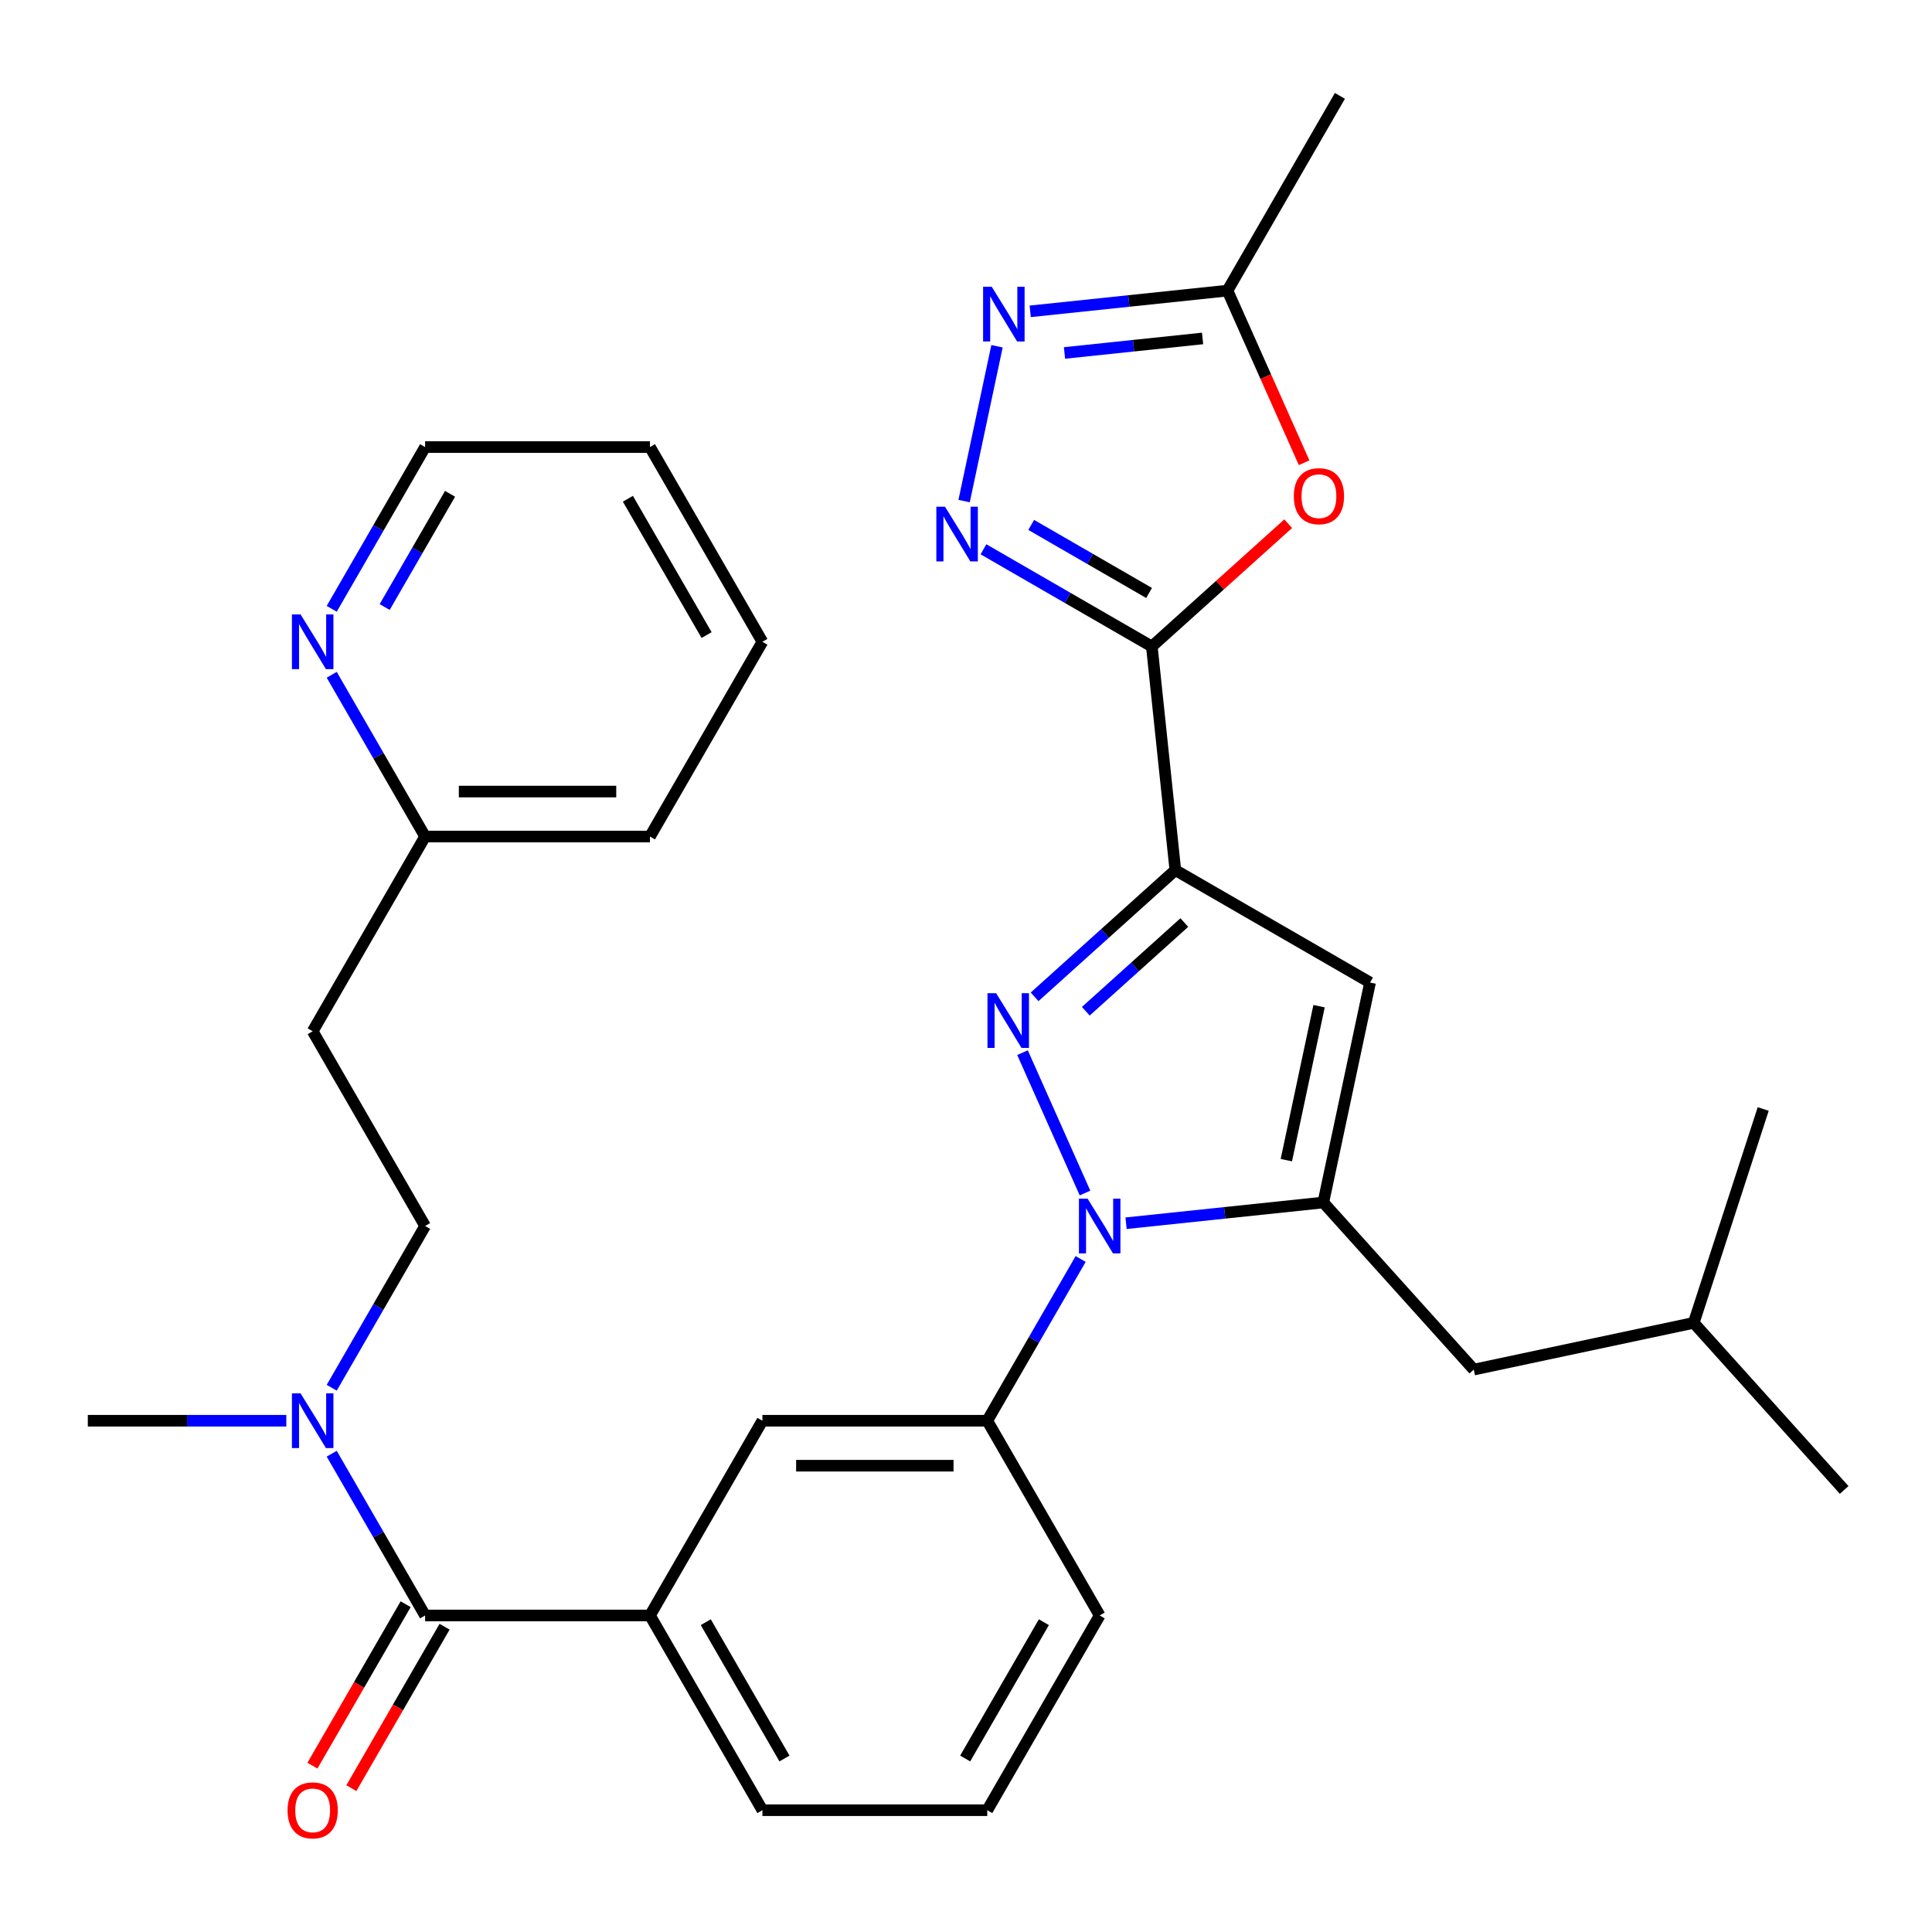 <?xml version='1.0' encoding='iso-8859-1'?>
<svg version='1.1' baseProfile='full'
              xmlns='http://www.w3.org/2000/svg'
                      xmlns:rdkit='http://www.rdkit.org/xml'
                      xmlns:xlink='http://www.w3.org/1999/xlink'
                  xml:space='preserve'
width='1000px' height='1000px' viewBox='0 0 1000 1000'>
<!-- END OF HEADER -->
<rect style='opacity:1.0;fill:#FFFFFF;stroke:none' width='1000' height='1000' x='0' y='0'> </rect>
<path class='bond-0' d='M 569.196,836.163 L 511.003,936.957' style='fill:none;fill-rule:evenodd;stroke:#000000;stroke-width:6px;stroke-linecap:butt;stroke-linejoin:miter;stroke-opacity:1' />
<path class='bond-0' d='M 540.308,839.643 L 499.573,910.199' style='fill:none;fill-rule:evenodd;stroke:#000000;stroke-width:6px;stroke-linecap:butt;stroke-linejoin:miter;stroke-opacity:1' />
<path class='bond-1' d='M 569.196,836.163 L 511.003,735.369' style='fill:none;fill-rule:evenodd;stroke:#000000;stroke-width:6px;stroke-linecap:butt;stroke-linejoin:miter;stroke-opacity:1' />
<path class='bond-2' d='M 511.003,936.957 L 394.616,936.957' style='fill:none;fill-rule:evenodd;stroke:#000000;stroke-width:6px;stroke-linecap:butt;stroke-linejoin:miter;stroke-opacity:1' />
<path class='bond-3' d='M 394.616,936.957 L 336.422,836.163' style='fill:none;fill-rule:evenodd;stroke:#000000;stroke-width:6px;stroke-linecap:butt;stroke-linejoin:miter;stroke-opacity:1' />
<path class='bond-3' d='M 406.045,910.199 L 365.31,839.643' style='fill:none;fill-rule:evenodd;stroke:#000000;stroke-width:6px;stroke-linecap:butt;stroke-linejoin:miter;stroke-opacity:1' />
<path class='bond-4' d='M 336.422,836.163 L 394.616,735.369' style='fill:none;fill-rule:evenodd;stroke:#000000;stroke-width:6px;stroke-linecap:butt;stroke-linejoin:miter;stroke-opacity:1' />
<path class='bond-5' d='M 336.422,836.163 L 220.035,836.163' style='fill:none;fill-rule:evenodd;stroke:#000000;stroke-width:6px;stroke-linecap:butt;stroke-linejoin:miter;stroke-opacity:1' />
<path class='bond-6' d='M 394.616,735.369 L 511.003,735.369' style='fill:none;fill-rule:evenodd;stroke:#000000;stroke-width:6px;stroke-linecap:butt;stroke-linejoin:miter;stroke-opacity:1' />
<path class='bond-6' d='M 412.074,758.646 L 493.545,758.646' style='fill:none;fill-rule:evenodd;stroke:#000000;stroke-width:6px;stroke-linecap:butt;stroke-linejoin:miter;stroke-opacity:1' />
<path class='bond-7' d='M 511.003,735.369 L 535.172,693.506' style='fill:none;fill-rule:evenodd;stroke:#000000;stroke-width:6px;stroke-linecap:butt;stroke-linejoin:miter;stroke-opacity:1' />
<path class='bond-7' d='M 535.172,693.506 L 559.341,651.644' style='fill:none;fill-rule:evenodd;stroke:#0000FF;stroke-width:6px;stroke-linecap:butt;stroke-linejoin:miter;stroke-opacity:1' />
<path class='bond-8' d='M 209.956,830.343 L 185.833,872.126' style='fill:none;fill-rule:evenodd;stroke:#000000;stroke-width:6px;stroke-linecap:butt;stroke-linejoin:miter;stroke-opacity:1' />
<path class='bond-8' d='M 185.833,872.126 L 161.71,913.908' style='fill:none;fill-rule:evenodd;stroke:#FF0000;stroke-width:6px;stroke-linecap:butt;stroke-linejoin:miter;stroke-opacity:1' />
<path class='bond-8' d='M 230.114,841.982 L 205.992,883.764' style='fill:none;fill-rule:evenodd;stroke:#000000;stroke-width:6px;stroke-linecap:butt;stroke-linejoin:miter;stroke-opacity:1' />
<path class='bond-8' d='M 205.992,883.764 L 181.869,925.546' style='fill:none;fill-rule:evenodd;stroke:#FF0000;stroke-width:6px;stroke-linecap:butt;stroke-linejoin:miter;stroke-opacity:1' />
<path class='bond-9' d='M 220.035,836.163 L 195.866,794.3' style='fill:none;fill-rule:evenodd;stroke:#000000;stroke-width:6px;stroke-linecap:butt;stroke-linejoin:miter;stroke-opacity:1' />
<path class='bond-9' d='M 195.866,794.3 L 171.697,752.438' style='fill:none;fill-rule:evenodd;stroke:#0000FF;stroke-width:6px;stroke-linecap:butt;stroke-linejoin:miter;stroke-opacity:1' />
<path class='bond-10' d='M 148.192,735.369 L 96.823,735.369' style='fill:none;fill-rule:evenodd;stroke:#0000FF;stroke-width:6px;stroke-linecap:butt;stroke-linejoin:miter;stroke-opacity:1' />
<path class='bond-10' d='M 96.823,735.369 L 45.455,735.369' style='fill:none;fill-rule:evenodd;stroke:#000000;stroke-width:6px;stroke-linecap:butt;stroke-linejoin:miter;stroke-opacity:1' />
<path class='bond-11' d='M 171.697,718.299 L 195.866,676.437' style='fill:none;fill-rule:evenodd;stroke:#0000FF;stroke-width:6px;stroke-linecap:butt;stroke-linejoin:miter;stroke-opacity:1' />
<path class='bond-11' d='M 195.866,676.437 L 220.035,634.574' style='fill:none;fill-rule:evenodd;stroke:#000000;stroke-width:6px;stroke-linecap:butt;stroke-linejoin:miter;stroke-opacity:1' />
<path class='bond-12' d='M 561.596,617.505 L 529.249,544.852' style='fill:none;fill-rule:evenodd;stroke:#0000FF;stroke-width:6px;stroke-linecap:butt;stroke-linejoin:miter;stroke-opacity:1' />
<path class='bond-13' d='M 582.846,633.14 L 633.896,627.774' style='fill:none;fill-rule:evenodd;stroke:#0000FF;stroke-width:6px;stroke-linecap:butt;stroke-linejoin:miter;stroke-opacity:1' />
<path class='bond-13' d='M 633.896,627.774 L 684.946,622.409' style='fill:none;fill-rule:evenodd;stroke:#000000;stroke-width:6px;stroke-linecap:butt;stroke-linejoin:miter;stroke-opacity:1' />
<path class='bond-14' d='M 535.507,515.959 L 571.928,483.165' style='fill:none;fill-rule:evenodd;stroke:#0000FF;stroke-width:6px;stroke-linecap:butt;stroke-linejoin:miter;stroke-opacity:1' />
<path class='bond-14' d='M 571.928,483.165 L 608.35,450.372' style='fill:none;fill-rule:evenodd;stroke:#000000;stroke-width:6px;stroke-linecap:butt;stroke-linejoin:miter;stroke-opacity:1' />
<path class='bond-14' d='M 562.009,523.42 L 587.504,500.464' style='fill:none;fill-rule:evenodd;stroke:#0000FF;stroke-width:6px;stroke-linecap:butt;stroke-linejoin:miter;stroke-opacity:1' />
<path class='bond-14' d='M 587.504,500.464 L 612.999,477.508' style='fill:none;fill-rule:evenodd;stroke:#000000;stroke-width:6px;stroke-linecap:butt;stroke-linejoin:miter;stroke-opacity:1' />
<path class='bond-15' d='M 608.35,450.372 L 709.144,508.565' style='fill:none;fill-rule:evenodd;stroke:#000000;stroke-width:6px;stroke-linecap:butt;stroke-linejoin:miter;stroke-opacity:1' />
<path class='bond-16' d='M 608.35,450.372 L 596.184,334.622' style='fill:none;fill-rule:evenodd;stroke:#000000;stroke-width:6px;stroke-linecap:butt;stroke-linejoin:miter;stroke-opacity:1' />
<path class='bond-17' d='M 709.144,508.565 L 684.946,622.409' style='fill:none;fill-rule:evenodd;stroke:#000000;stroke-width:6px;stroke-linecap:butt;stroke-linejoin:miter;stroke-opacity:1' />
<path class='bond-17' d='M 682.745,520.802 L 665.807,600.493' style='fill:none;fill-rule:evenodd;stroke:#000000;stroke-width:6px;stroke-linecap:butt;stroke-linejoin:miter;stroke-opacity:1' />
<path class='bond-18' d='M 684.946,622.409 L 762.824,708.901' style='fill:none;fill-rule:evenodd;stroke:#000000;stroke-width:6px;stroke-linecap:butt;stroke-linejoin:miter;stroke-opacity:1' />
<path class='bond-19' d='M 596.184,334.622 L 552.612,309.466' style='fill:none;fill-rule:evenodd;stroke:#000000;stroke-width:6px;stroke-linecap:butt;stroke-linejoin:miter;stroke-opacity:1' />
<path class='bond-19' d='M 552.612,309.466 L 509.039,284.309' style='fill:none;fill-rule:evenodd;stroke:#0000FF;stroke-width:6px;stroke-linecap:butt;stroke-linejoin:miter;stroke-opacity:1' />
<path class='bond-19' d='M 594.751,306.916 L 564.25,289.307' style='fill:none;fill-rule:evenodd;stroke:#000000;stroke-width:6px;stroke-linecap:butt;stroke-linejoin:miter;stroke-opacity:1' />
<path class='bond-19' d='M 564.25,289.307 L 533.75,271.697' style='fill:none;fill-rule:evenodd;stroke:#0000FF;stroke-width:6px;stroke-linecap:butt;stroke-linejoin:miter;stroke-opacity:1' />
<path class='bond-20' d='M 596.184,334.622 L 631.475,302.846' style='fill:none;fill-rule:evenodd;stroke:#000000;stroke-width:6px;stroke-linecap:butt;stroke-linejoin:miter;stroke-opacity:1' />
<path class='bond-20' d='M 631.475,302.846 L 666.767,271.069' style='fill:none;fill-rule:evenodd;stroke:#FF0000;stroke-width:6px;stroke-linecap:butt;stroke-linejoin:miter;stroke-opacity:1' />
<path class='bond-21' d='M 499.018,259.359 L 516.052,179.218' style='fill:none;fill-rule:evenodd;stroke:#0000FF;stroke-width:6px;stroke-linecap:butt;stroke-linejoin:miter;stroke-opacity:1' />
<path class='bond-22' d='M 533.238,161.15 L 584.288,155.785' style='fill:none;fill-rule:evenodd;stroke:#0000FF;stroke-width:6px;stroke-linecap:butt;stroke-linejoin:miter;stroke-opacity:1' />
<path class='bond-22' d='M 584.288,155.785 L 635.337,150.419' style='fill:none;fill-rule:evenodd;stroke:#000000;stroke-width:6px;stroke-linecap:butt;stroke-linejoin:miter;stroke-opacity:1' />
<path class='bond-22' d='M 550.986,182.69 L 586.721,178.935' style='fill:none;fill-rule:evenodd;stroke:#0000FF;stroke-width:6px;stroke-linecap:butt;stroke-linejoin:miter;stroke-opacity:1' />
<path class='bond-22' d='M 586.721,178.935 L 622.456,175.179' style='fill:none;fill-rule:evenodd;stroke:#000000;stroke-width:6px;stroke-linecap:butt;stroke-linejoin:miter;stroke-opacity:1' />
<path class='bond-23' d='M 635.337,150.419 L 655.171,194.967' style='fill:none;fill-rule:evenodd;stroke:#000000;stroke-width:6px;stroke-linecap:butt;stroke-linejoin:miter;stroke-opacity:1' />
<path class='bond-23' d='M 655.171,194.967 L 675.005,239.514' style='fill:none;fill-rule:evenodd;stroke:#FF0000;stroke-width:6px;stroke-linecap:butt;stroke-linejoin:miter;stroke-opacity:1' />
<path class='bond-24' d='M 635.337,150.419 L 693.531,49.625' style='fill:none;fill-rule:evenodd;stroke:#000000;stroke-width:6px;stroke-linecap:butt;stroke-linejoin:miter;stroke-opacity:1' />
<path class='bond-25' d='M 762.824,708.901 L 876.667,684.703' style='fill:none;fill-rule:evenodd;stroke:#000000;stroke-width:6px;stroke-linecap:butt;stroke-linejoin:miter;stroke-opacity:1' />
<path class='bond-26' d='M 876.667,684.703 L 954.545,771.195' style='fill:none;fill-rule:evenodd;stroke:#000000;stroke-width:6px;stroke-linecap:butt;stroke-linejoin:miter;stroke-opacity:1' />
<path class='bond-27' d='M 876.667,684.703 L 912.633,574.012' style='fill:none;fill-rule:evenodd;stroke:#000000;stroke-width:6px;stroke-linecap:butt;stroke-linejoin:miter;stroke-opacity:1' />
<path class='bond-28' d='M 220.035,432.986 L 336.422,432.986' style='fill:none;fill-rule:evenodd;stroke:#000000;stroke-width:6px;stroke-linecap:butt;stroke-linejoin:miter;stroke-opacity:1' />
<path class='bond-28' d='M 237.493,409.709 L 318.964,409.709' style='fill:none;fill-rule:evenodd;stroke:#000000;stroke-width:6px;stroke-linecap:butt;stroke-linejoin:miter;stroke-opacity:1' />
<path class='bond-29' d='M 220.035,432.986 L 195.866,391.124' style='fill:none;fill-rule:evenodd;stroke:#000000;stroke-width:6px;stroke-linecap:butt;stroke-linejoin:miter;stroke-opacity:1' />
<path class='bond-29' d='M 195.866,391.124 L 171.697,349.262' style='fill:none;fill-rule:evenodd;stroke:#0000FF;stroke-width:6px;stroke-linecap:butt;stroke-linejoin:miter;stroke-opacity:1' />
<path class='bond-30' d='M 220.035,432.986 L 161.842,533.78' style='fill:none;fill-rule:evenodd;stroke:#000000;stroke-width:6px;stroke-linecap:butt;stroke-linejoin:miter;stroke-opacity:1' />
<path class='bond-31' d='M 336.422,432.986 L 394.616,332.192' style='fill:none;fill-rule:evenodd;stroke:#000000;stroke-width:6px;stroke-linecap:butt;stroke-linejoin:miter;stroke-opacity:1' />
<path class='bond-32' d='M 171.697,315.122 L 195.866,273.26' style='fill:none;fill-rule:evenodd;stroke:#0000FF;stroke-width:6px;stroke-linecap:butt;stroke-linejoin:miter;stroke-opacity:1' />
<path class='bond-32' d='M 195.866,273.26 L 220.035,231.398' style='fill:none;fill-rule:evenodd;stroke:#000000;stroke-width:6px;stroke-linecap:butt;stroke-linejoin:miter;stroke-opacity:1' />
<path class='bond-32' d='M 199.106,314.202 L 216.025,284.899' style='fill:none;fill-rule:evenodd;stroke:#0000FF;stroke-width:6px;stroke-linecap:butt;stroke-linejoin:miter;stroke-opacity:1' />
<path class='bond-32' d='M 216.025,284.899 L 232.943,255.595' style='fill:none;fill-rule:evenodd;stroke:#000000;stroke-width:6px;stroke-linecap:butt;stroke-linejoin:miter;stroke-opacity:1' />
<path class='bond-33' d='M 161.842,533.78 L 220.035,634.574' style='fill:none;fill-rule:evenodd;stroke:#000000;stroke-width:6px;stroke-linecap:butt;stroke-linejoin:miter;stroke-opacity:1' />
<path class='bond-34' d='M 394.616,332.192 L 336.422,231.398' style='fill:none;fill-rule:evenodd;stroke:#000000;stroke-width:6px;stroke-linecap:butt;stroke-linejoin:miter;stroke-opacity:1' />
<path class='bond-34' d='M 365.728,328.712 L 324.992,258.156' style='fill:none;fill-rule:evenodd;stroke:#000000;stroke-width:6px;stroke-linecap:butt;stroke-linejoin:miter;stroke-opacity:1' />
<path class='bond-35' d='M 220.035,231.398 L 336.422,231.398' style='fill:none;fill-rule:evenodd;stroke:#000000;stroke-width:6px;stroke-linecap:butt;stroke-linejoin:miter;stroke-opacity:1' />
<path  class='atom-7' d='M 148.842 937.037
Q 148.842 930.237, 152.202 926.437
Q 155.562 922.637, 161.842 922.637
Q 168.122 922.637, 171.482 926.437
Q 174.842 930.237, 174.842 937.037
Q 174.842 943.917, 171.442 947.837
Q 168.042 951.717, 161.842 951.717
Q 155.602 951.717, 152.202 947.837
Q 148.842 943.957, 148.842 937.037
M 161.842 948.517
Q 166.162 948.517, 168.482 945.637
Q 170.842 942.717, 170.842 937.037
Q 170.842 931.477, 168.482 928.677
Q 166.162 925.837, 161.842 925.837
Q 157.522 925.837, 155.162 928.637
Q 152.842 931.437, 152.842 937.037
Q 152.842 942.757, 155.162 945.637
Q 157.522 948.517, 161.842 948.517
' fill='#FF0000'/>
<path  class='atom-8' d='M 155.582 721.209
L 164.862 736.209
Q 165.782 737.689, 167.262 740.369
Q 168.742 743.049, 168.822 743.209
L 168.822 721.209
L 172.582 721.209
L 172.582 749.529
L 168.702 749.529
L 158.742 733.129
Q 157.582 731.209, 156.342 729.009
Q 155.142 726.809, 154.782 726.129
L 154.782 749.529
L 151.102 749.529
L 151.102 721.209
L 155.582 721.209
' fill='#0000FF'/>
<path  class='atom-9' d='M 562.936 620.414
L 572.216 635.414
Q 573.136 636.894, 574.616 639.574
Q 576.096 642.254, 576.176 642.414
L 576.176 620.414
L 579.936 620.414
L 579.936 648.734
L 576.056 648.734
L 566.096 632.334
Q 564.936 630.414, 563.696 628.214
Q 562.496 626.014, 562.136 625.334
L 562.136 648.734
L 558.456 648.734
L 558.456 620.414
L 562.936 620.414
' fill='#0000FF'/>
<path  class='atom-10' d='M 515.597 514.09
L 524.877 529.09
Q 525.797 530.57, 527.277 533.25
Q 528.757 535.93, 528.837 536.09
L 528.837 514.09
L 532.597 514.09
L 532.597 542.41
L 528.717 542.41
L 518.757 526.01
Q 517.597 524.09, 516.357 521.89
Q 515.157 519.69, 514.797 519.01
L 514.797 542.41
L 511.117 542.41
L 511.117 514.09
L 515.597 514.09
' fill='#0000FF'/>
<path  class='atom-15' d='M 489.13 262.269
L 498.41 277.269
Q 499.33 278.749, 500.81 281.429
Q 502.29 284.109, 502.37 284.269
L 502.37 262.269
L 506.13 262.269
L 506.13 290.589
L 502.25 290.589
L 492.29 274.189
Q 491.13 272.269, 489.89 270.069
Q 488.69 267.869, 488.33 267.189
L 488.33 290.589
L 484.65 290.589
L 484.65 262.269
L 489.13 262.269
' fill='#0000FF'/>
<path  class='atom-16' d='M 513.328 148.425
L 522.608 163.425
Q 523.528 164.905, 525.008 167.585
Q 526.488 170.265, 526.568 170.425
L 526.568 148.425
L 530.328 148.425
L 530.328 176.745
L 526.448 176.745
L 516.488 160.345
Q 515.328 158.425, 514.088 156.225
Q 512.888 154.025, 512.528 153.345
L 512.528 176.745
L 508.848 176.745
L 508.848 148.425
L 513.328 148.425
' fill='#0000FF'/>
<path  class='atom-18' d='M 669.676 256.824
Q 669.676 250.024, 673.036 246.224
Q 676.396 242.424, 682.676 242.424
Q 688.956 242.424, 692.316 246.224
Q 695.676 250.024, 695.676 256.824
Q 695.676 263.704, 692.276 267.624
Q 688.876 271.504, 682.676 271.504
Q 676.436 271.504, 673.036 267.624
Q 669.676 263.744, 669.676 256.824
M 682.676 268.304
Q 686.996 268.304, 689.316 265.424
Q 691.676 262.504, 691.676 256.824
Q 691.676 251.264, 689.316 248.464
Q 686.996 245.624, 682.676 245.624
Q 678.356 245.624, 675.996 248.424
Q 673.676 251.224, 673.676 256.824
Q 673.676 262.544, 675.996 265.424
Q 678.356 268.304, 682.676 268.304
' fill='#FF0000'/>
<path  class='atom-26' d='M 155.582 318.032
L 164.862 333.032
Q 165.782 334.512, 167.262 337.192
Q 168.742 339.872, 168.822 340.032
L 168.822 318.032
L 172.582 318.032
L 172.582 346.352
L 168.702 346.352
L 158.742 329.952
Q 157.582 328.032, 156.342 325.832
Q 155.142 323.632, 154.782 322.952
L 154.782 346.352
L 151.102 346.352
L 151.102 318.032
L 155.582 318.032
' fill='#0000FF'/>
</svg>
